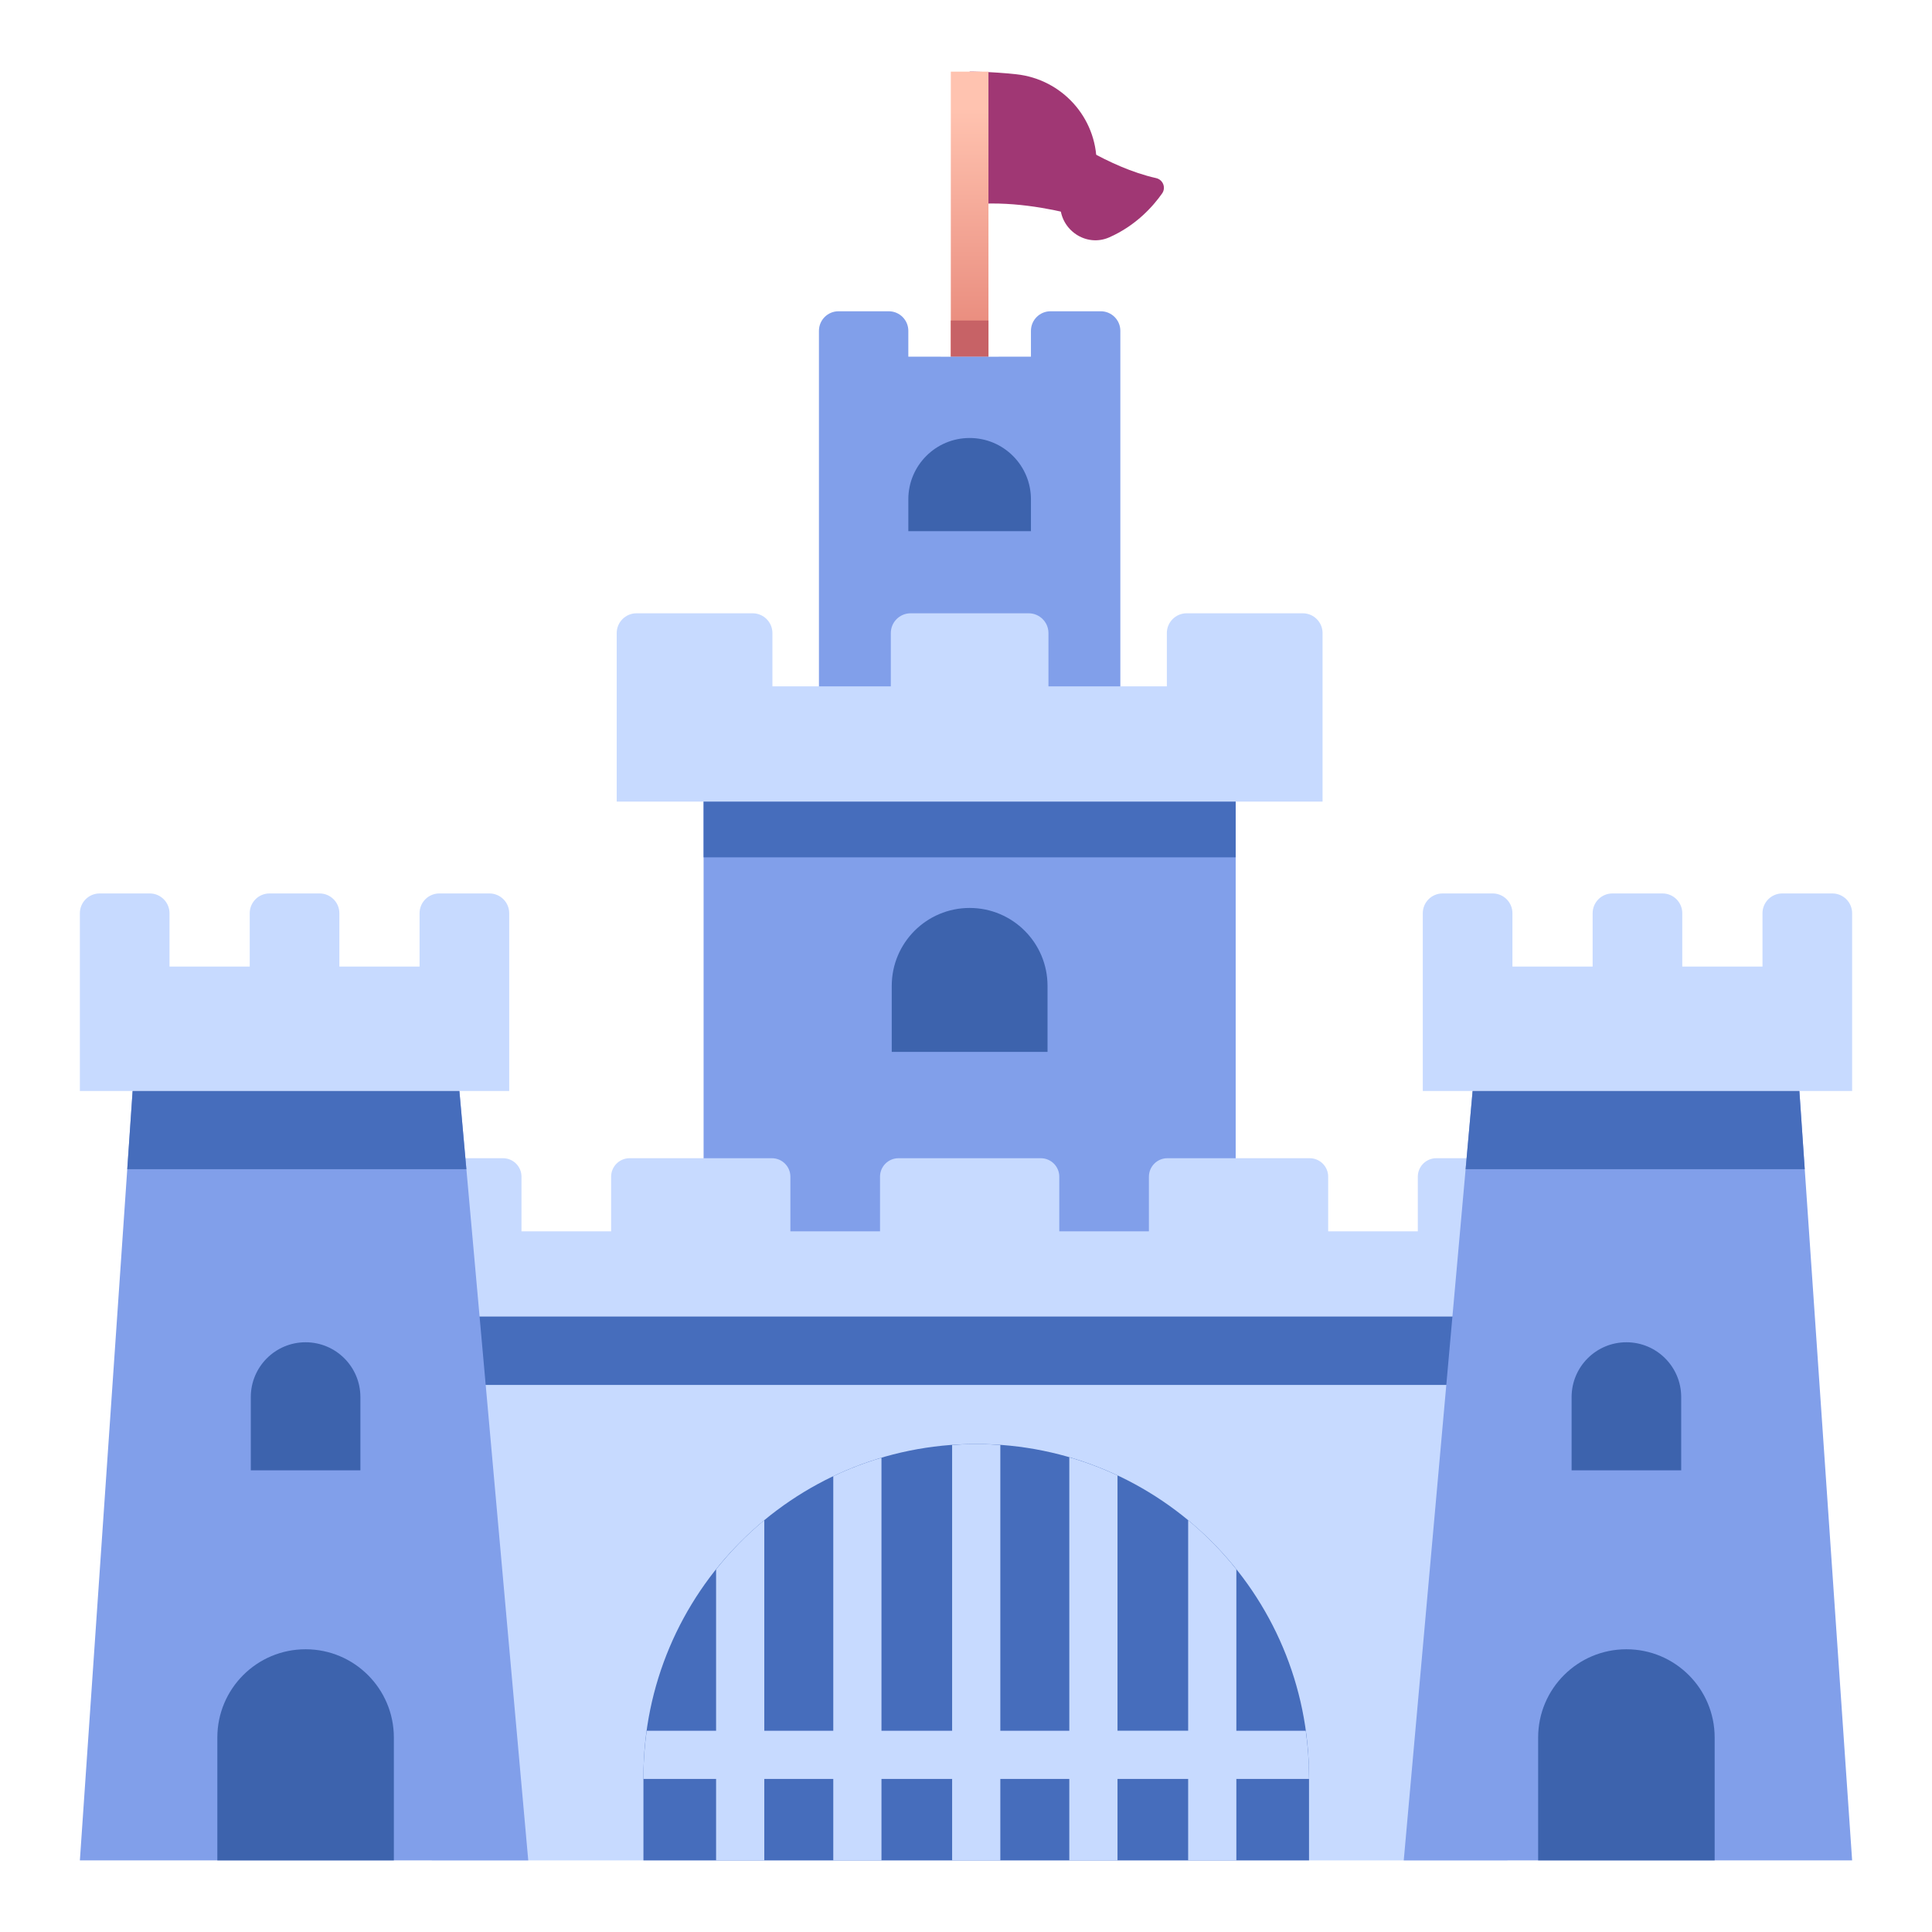 <?xml version="1.0" ?><!DOCTYPE svg  PUBLIC '-//W3C//DTD SVG 1.1//EN'  'http://www.w3.org/Graphics/SVG/1.1/DTD/svg11.dtd'><!-- Скачано с сайта svg4.ru / Downloaded from svg4.ru -->
<svg width="800px" height="800px" viewBox="0 0 512 512" enable-background="new 0 0 512 512" id="Castle" version="1.1" xml:space="preserve" xmlns="http://www.w3.org/2000/svg" xmlns:xlink="http://www.w3.org/1999/xlink"><path d="M280.959,35.19c0,0,12.56,9.134,25.406,12.005c1.836,0.41,2.688,2.534,1.605,4.073  c-2.382,3.39-6.898,8.506-14.022,11.638c-6.123,2.693-12.989-1.978-12.989-8.667V35.19z" fill="#A03774"/><path d="M256.964,18.972c0,0,5.506-0.027,12.343,0.707c12.098,1.298,21.307,11.462,21.307,23.63v9.066  c0,3.062-2.875,5.325-5.84,4.561c-6.515-1.679-17.499-3.833-27.81-2.683V18.972z" fill="#A03774"/><linearGradient gradientUnits="userSpaceOnUse" id="SVGID_1_" x1="256.964" x2="256.964" y1="28.279" y2="90.81"><stop offset="0.005" style="stop-color:#FFC3B0"/><stop offset="1" style="stop-color:#E8897B"/></linearGradient><rect fill="url(#SVGID_1_)" height="75.546" width="9.975" x="251.977" y="18.984"/><rect fill="#C76266" height="9.589" width="9.975" x="251.977" y="84.941"/><polygon fill="#819FEA" points="256.964,209.618 186.459,209.618 186.459,335.072 256.964,335.072 327.469,335.072 327.469,209.618   "/><path d="M256.964,240.617c-11.399,0-20.642,9.242-20.642,20.642v17.501h20.642h20.642v-17.501  C277.605,249.859,268.364,240.617,256.964,240.617z" fill="#3D63AD"/><polygon fill="#466DBC" points="186.459,205.962 186.459,227.2 327.469,227.2 327.469,205.962 256.964,205.962 "/><path d="M273.211,87.677v6.843l-16.247,0.017l-16.247-0.017v-6.843c0-2.865-2.322-5.188-5.188-5.188h-13.313  c-2.865,0-5.188,2.323-5.188,5.188v103.134h39.938h39.938V87.677c0-2.865-2.323-5.188-5.188-5.188h-13.313  C275.534,82.488,273.211,84.812,273.211,87.677z" fill="#819FEA"/><path d="M256.964,116.073c-8.973,0-16.247,7.274-16.247,16.247v8.447h16.247h16.247v-8.447  C273.211,123.347,265.938,116.073,256.964,116.073z" fill="#3D63AD"/><path d="M329.86,162.53h-15.389c-2.896,0-5.243,2.348-5.243,5.243v14.122h-31.377v-14.122  c0-2.896-2.348-5.243-5.243-5.243h-15.645H241.32c-2.896,0-5.243,2.348-5.243,5.243v14.122h-31.378v-14.122  c0-2.896-2.347-5.243-5.242-5.243h-15.39h-15.39c-2.896,0-5.242,2.348-5.242,5.243v14.122v30.542h93.528h93.529v-30.542v-14.122  c0-2.896-2.348-5.243-5.243-5.243H329.86z" fill="#C7DAFF"/><polygon fill="#C7DAFF" points="256.964,338.832 114.438,338.832 114.438,493.028 256.964,493.028 399.49,493.028 399.49,338.832   "/><polygon fill="#466DBC" points="114.438,338.832 114.438,367.023 399.49,367.023 399.49,338.832 256.964,338.832 "/><path d="M258.71,382.673L258.71,382.673c-48.708,0-88.194,39.485-88.194,88.194v22.161h176.388v-22.161  C346.903,422.158,307.418,382.673,258.71,382.673z" fill="#466DBC"/><path d="M327.648,415.893c-3.805-4.766-8.076-9.14-12.773-13.023v55.794h-18.724v-67.652  c-4.096-1.924-8.364-3.532-12.774-4.815v72.468h-18.28v-75.735c-2.111-0.15-4.236-0.255-6.387-0.255l0,0  c-2.15,0-4.275,0.104-6.388,0.255v75.735H233.6v-72.342c-4.411,1.308-8.682,2.939-12.774,4.89v67.452h-18.28v-55.794  c-4.697,3.884-8.97,8.259-12.774,13.023v42.771h-18.395c-0.553,3.991-0.86,8.061-0.86,12.203v0.571h19.255v21.591h12.774v-21.591  h18.28v21.591H233.6v-21.591h18.723v21.591h12.774v-21.591h18.28v21.591h12.774v-21.591h18.724v21.591h12.773v-21.591h19.255v-0.571  c0-4.143-0.308-8.212-0.86-12.203h-18.395V415.893z" fill="#C7DAFF"/><path d="M375.736,311.836v14.483h-23.755v-14.483c0-2.704-2.192-4.896-4.896-4.896h-18.857h-18.858  c-2.704,0-4.896,2.192-4.896,4.896v14.483h-23.754v-14.483c0-2.704-2.192-4.896-4.896-4.896h-18.858h-18.858  c-2.704,0-4.896,2.192-4.896,4.896v14.483h-23.754v-14.483c0-2.704-2.192-4.896-4.896-4.896h-18.857h-18.858  c-2.704,0-4.896,2.192-4.896,4.896v14.483h-23.754v-14.483c0-2.704-2.192-4.896-4.896-4.896h-18.858v19.38v22.583h142.526H399.49  v-22.583v-19.38h-18.858C377.928,306.939,375.736,309.132,375.736,311.836z" fill="#C7DAFF"/><polygon fill="#819FEA" points="121.742,289.119 139.993,493.028 21.167,493.028 35.146,289.119 "/><path d="M111.19,242.016v14.137H89.934v-14.137c0-2.896-2.348-5.243-5.243-5.243H71.422  c-2.896,0-5.243,2.347-5.243,5.243v14.137H44.921v-14.137c0-2.896-2.347-5.243-5.243-5.243H26.409c-2.896,0-5.242,2.347-5.242,5.243  v14.137v32.967h113.778v-32.967v-14.137c0-2.896-2.348-5.243-5.243-5.243h-13.269C113.537,236.772,111.19,239.12,111.19,242.016z" fill="#C7DAFF"/><polygon fill="#466DBC" points="123.598,309.855 121.742,289.119 35.146,289.119 33.725,309.855 "/><path d="M104.375,493.028v-32.567c0-12.917-10.472-23.389-23.389-23.389s-23.389,10.472-23.389,23.389v32.567  H104.375z" fill="#3D63AD"/><path d="M95.509,389.65H66.464v-19.414c0-8.02,6.502-14.521,14.522-14.521l0,0c8.021,0,14.522,6.502,14.522,14.521  V389.65z" fill="#3D63AD"/><polygon fill="#819FEA" points="390.258,289.119 372.007,493.028 490.833,493.028 476.854,289.119 "/><path d="M400.81,242.016v14.137h21.257v-14.137c0-2.896,2.348-5.243,5.243-5.243h13.269  c2.896,0,5.243,2.347,5.243,5.243v14.137h21.258v-14.137c0-2.896,2.347-5.243,5.242-5.243h13.269c2.896,0,5.243,2.347,5.243,5.243  v14.137v32.967H377.055v-32.967v-14.137c0-2.896,2.348-5.243,5.243-5.243h13.269C398.463,236.772,400.81,239.12,400.81,242.016z" fill="#C7DAFF"/><polygon fill="#466DBC" points="388.402,309.855 390.258,289.119 476.854,289.119 478.275,309.855 "/><path d="M407.625,493.028v-32.567c0-12.917,10.472-23.389,23.389-23.389s23.389,10.472,23.389,23.389v32.567H407.625  z" fill="#3D63AD"/><path d="M416.491,389.65h29.044v-19.414c0-8.02-6.501-14.521-14.521-14.521l0,0c-8.021,0-14.522,6.502-14.522,14.521  V389.65z" fill="#3D63AD"/></svg>
